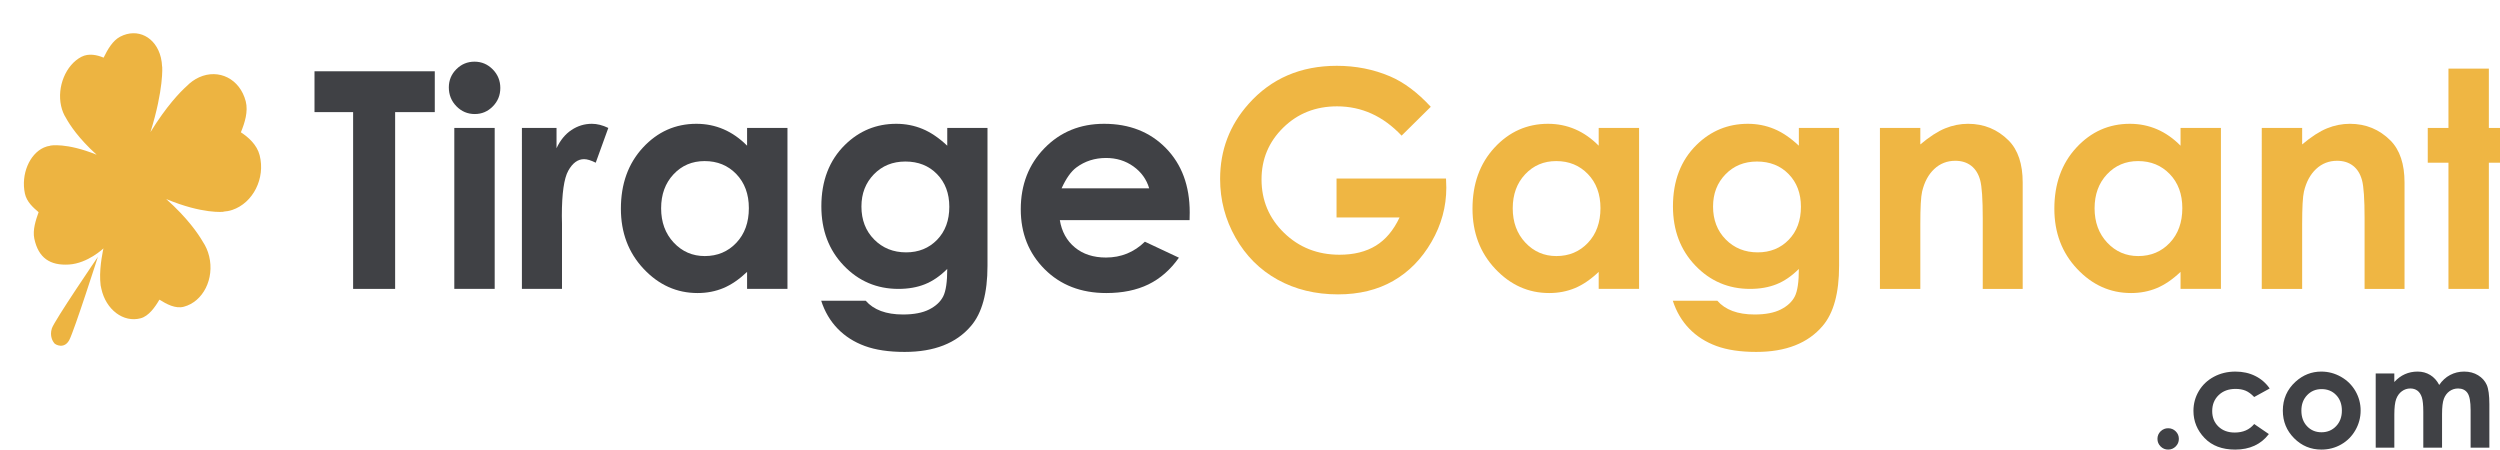 <?xml version="1.0" encoding="utf-8"?>
<!-- Generator: Adobe Illustrator 16.0.0, SVG Export Plug-In . SVG Version: 6.00 Build 0)  -->
<!DOCTYPE svg PUBLIC "-//W3C//DTD SVG 1.1//EN" "http://www.w3.org/Graphics/SVG/1.1/DTD/svg11.dtd">
<svg version="1.1" id="Calque_1" xmlns="http://www.w3.org/2000/svg" xmlns:xlink="http://www.w3.org/1999/xlink" x="0px" y="0px"
	 width="1403.883px" height="252.463px" viewBox="0 0 1403.883 252.463" enable-background="new 0 0 1403.883 252.463"
	 xml:space="preserve">
<g id="Calque_2_1_">
	<path fill="#EDB441" d="M145.79,87.133c-1.509-5.837-6.26-10.061-10.53-12.835c2.19-5.314,4.201-11.667,2.732-17.403
		c-3.245-12.573-15.098-18.494-26.177-13.489c-2.595,1.183-4.908,2.86-6.894,4.88c-3.79,3.4-11.374,11.211-20.421,25.879
		C92.035,50,91.089,37.432,91.089,37.432l-0.059,0.037c-0.072-1.722-0.275-3.445-0.68-5.121
		c-2.826-11.627-13.157-16.79-22.837-11.761c-4.283,2.224-7.091,7.226-9.329,11.792c-3.63-1.545-8.4-2.584-12.461-0.474
		c-8.77,4.555-13.785,16.808-11.417,27.559c0.57,2.59,1.521,4.861,2.75,6.784c2.051,3.757,7.004,11.419,17.213,20.636
		c-17.184-6.938-26.073-5.117-26.073-5.117l0.01,0.076c-1.192,0.156-2.398,0.487-3.6,1.025
		c-8.174,3.708-12.858,15.145-10.647,25.721c1.009,4.825,4.768,8.039,7.716,10.555c-1.529,4.303-3.44,9.925-2.417,14.816
		c2.27,10.859,8.847,15.255,19.464,14.587c10.618-0.669,19.365-9.058,19.365-9.058s-2.23,9.592-1.829,17.744
		c0.152,3.101,0.301,3.289,0.666,4.957c2.557,11.662,12.339,19.14,22.06,16.537c4.51-1.205,8.062-6.213,10.527-10.455
		c4.034,2.486,8.948,5.244,13.733,3.965c10.789-2.879,17.283-15.672,14.194-28.381c-0.734-3.028-1.957-5.731-3.521-8.072
		c-2.585-4.473-8.685-13.442-20.599-24.021c20.548,8.583,32.21,7.159,32.21,7.159l-0.04-0.089c1.631-0.105,3.283-0.396,4.927-0.946
		C142.113,113.972,149.139,100.11,145.79,87.133z"/>
	<path fill="#EDB441" d="M54.967,144.235c0,0-24.471,35.863-25.846,40.188s0.577,7.35,1.355,8.307s5.653,3.402,8.43-1.791
		C41.681,185.74,54.967,144.235,54.967,144.235z"/>
</g>
<g id="Calque_4">
	<g>
		<path fill="#404145" d="M176.61,40.029h67.542v22.929h-22.265v99.275h-23.594V62.958H176.61V40.029z"/>
		<path fill="#404145" d="M266.457,34.629c3.976,0,7.386,1.441,10.23,4.32c2.844,2.88,4.267,6.37,4.267,10.468
			c0,4.043-1.408,7.491-4.225,10.343c-2.817,2.854-6.186,4.279-10.105,4.279c-4.032,0-7.471-1.454-10.314-4.362
			c-2.844-2.908-4.266-6.438-4.266-10.592c0-3.987,1.407-7.394,4.224-10.218C259.084,36.041,262.48,34.629,266.457,34.629z
			 M255.117,71.847h22.68v90.386h-22.68V71.847z"/>
		<path fill="#404145" d="M293.083,71.847h19.44v11.381c2.104-4.486,4.899-7.892,8.391-10.218c3.489-2.326,7.311-3.489,11.464-3.489
			c2.935,0,6.009,0.776,9.222,2.326l-7.062,19.523c-2.659-1.329-4.847-1.994-6.563-1.994c-3.486,0-6.438,2.16-8.848,6.48
			s-3.614,12.793-3.614,25.421l0.083,4.403v36.553h-22.514L293.083,71.847L293.083,71.847z"/>
		<path fill="#404145" d="M419.525,71.847h22.68v90.386h-22.68v-9.553c-4.429,4.209-8.866,7.238-13.318,9.096
			c-4.454,1.854-9.28,2.783-14.48,2.783c-11.672,0-21.769-4.527-30.286-13.582c-8.521-9.059-12.777-20.312-12.777-33.771
			c0-13.957,4.122-25.393,12.364-34.311c8.24-8.917,18.255-13.375,30.038-13.375c5.422,0,10.51,1.025,15.268,3.074
			c4.758,2.05,9.155,5.124,13.195,9.222L419.525,71.847L419.525,71.847z M395.684,90.456c-7.011,0-12.834,2.479-17.471,7.436
			c-4.637,4.958-6.955,11.312-6.955,19.066c0,7.81,2.358,14.234,7.078,19.273c4.72,5.041,10.529,7.561,17.429,7.561
			c7.121,0,13.027-2.479,17.722-7.436c4.688-4.957,7.036-11.45,7.036-19.481c0-7.864-2.348-14.233-7.036-19.107
			C408.793,92.894,402.86,90.456,395.684,90.456z"/>
		<path fill="#404145" d="M531.928,71.847h22.601v77.427c0,15.285-3.074,26.525-9.226,33.729
			c-8.253,9.747-20.686,14.622-37.301,14.622c-8.862,0-16.312-1.108-22.348-3.323c-6.037-2.216-11.133-5.47-15.286-9.761
			c-4.154-4.293-7.229-9.513-9.222-15.66h25.007c2.214,2.548,5.064,4.472,8.557,5.774c3.489,1.301,7.614,1.951,12.378,1.951
			c6.092,0,10.994-0.941,14.705-2.823c3.71-1.884,6.327-4.32,7.852-7.312c1.521-2.99,2.284-8.144,2.284-15.451
			c-3.985,3.985-8.17,6.854-12.545,8.6s-9.333,2.615-14.871,2.615c-12.129,0-22.376-4.375-30.734-13.125
			c-8.363-8.75-12.546-19.826-12.546-33.23c0-14.343,4.432-25.864,13.293-34.56c8.027-7.864,17.609-11.797,28.742-11.797
			c5.205,0,10.121,0.956,14.746,2.866c4.624,1.911,9.266,5.055,13.916,9.429v-9.97L531.928,71.847L531.928,71.847z M508.417,90.706
			c-7.146,0-13.043,2.396-17.695,7.186c-4.648,4.791-6.979,10.814-6.979,18.069c0,7.533,2.381,13.708,7.145,18.526
			c4.767,4.814,10.744,7.228,17.944,7.228c7.033,0,12.835-2.354,17.405-7.062c4.565-4.707,6.854-10.883,6.854-18.526
			c0-7.531-2.299-13.652-6.896-18.36C521.598,93.06,515.672,90.706,508.417,90.706z"/>
		<path fill="#404145" d="M668.008,123.604H595.15c1.052,6.424,3.859,11.536,8.433,15.329c4.569,3.793,10.397,5.689,17.487,5.689
			c8.474,0,15.756-2.962,21.849-8.889l19.108,8.972c-4.768,6.758-10.472,11.755-17.114,14.996c-6.646,3.239-14.539,4.86-23.677,4.86
			c-14.183,0-25.729-4.476-34.646-13.418c-8.918-8.942-13.375-20.146-13.375-33.604c0-13.791,4.445-25.241,13.334-34.352
			c8.893-9.11,20.034-13.666,33.438-13.666c14.229,0,25.809,4.556,34.726,13.666c8.917,9.111,13.375,21.143,13.375,36.097
			L668.008,123.604z M645.328,105.742c-1.498-5.039-4.452-9.138-8.863-12.295c-4.411-3.157-9.525-4.735-15.354-4.735
			c-6.324,0-11.872,1.773-16.646,5.317c-2.996,2.216-5.77,6.121-8.318,11.714L645.328,105.742L645.328,105.742z"/>
	</g>
	<g>
		<path fill="#EFB643" d="M803.459,59.967l-16.38,16.2c-10.367-10.966-22.45-16.449-36.252-16.449
			c-12.031,0-22.105,3.988-30.229,11.963c-8.119,7.975-12.181,17.668-12.181,29.077c0,11.797,4.213,21.794,12.641,29.991
			c8.431,8.197,18.823,12.295,31.188,12.295c8.039,0,14.814-1.688,20.334-5.066c5.517-3.377,9.965-8.668,13.348-15.869h-35.39
			V100.26h61.477l0.167,5.151c0,10.689-2.771,20.825-8.308,30.406c-5.539,9.582-12.71,16.893-21.519,21.932
			s-19.138,7.561-30.985,7.561c-12.687,0-23.997-2.756-33.938-8.267c-9.938-5.51-17.807-13.36-23.594-23.552
			c-5.788-10.19-8.682-21.185-8.682-32.981c0-16.171,5.344-30.24,16.031-42.203c12.685-14.233,29.188-21.351,49.516-21.351
			c10.634,0,20.575,1.966,29.825,5.898C788.339,46.176,795.982,51.881,803.459,59.967z"/>
		<path fill="#EFB643" d="M897.75,71.847h22.68v90.386h-22.68v-9.553c-4.426,4.209-8.866,7.238-13.318,9.096
			c-4.453,1.854-9.276,2.783-14.479,2.783c-11.672,0-21.771-4.527-30.288-13.582c-8.521-9.059-12.778-20.312-12.778-33.771
			c0-13.957,4.122-25.393,12.364-34.311c8.243-8.917,18.255-13.375,30.039-13.375c5.421,0,10.509,1.025,15.267,3.074
			c4.762,2.05,9.155,5.124,13.195,9.222L897.75,71.847L897.75,71.847z M873.909,90.456c-7.011,0-12.834,2.479-17.472,7.436
			c-4.64,4.958-6.955,11.312-6.955,19.066c0,7.81,2.355,14.234,7.076,19.273c4.723,5.041,10.528,7.561,17.432,7.561
			c7.121,0,13.023-2.479,17.719-7.436c4.691-4.957,7.038-11.45,7.038-19.481c0-7.864-2.347-14.233-7.038-19.107
			S881.085,90.456,873.909,90.456z"/>
		<path fill="#EFB643" d="M1010.153,71.847h22.597v77.427c0,15.285-3.074,26.525-9.222,33.729
			c-8.253,9.747-20.688,14.622-37.304,14.622c-8.859,0-16.312-1.108-22.35-3.323c-6.037-2.216-11.132-5.47-15.285-9.761
			c-4.15-4.293-7.229-9.513-9.222-15.66h25.006c2.214,2.548,5.067,4.472,8.562,5.774c3.484,1.301,7.609,1.951,12.377,1.951
			c6.093,0,10.99-0.941,14.705-2.823c3.709-1.884,6.323-4.32,7.852-7.312c1.521-2.99,2.284-8.144,2.284-15.451
			c-3.987,3.985-8.171,6.854-12.545,8.6c-4.376,1.745-9.333,2.615-14.87,2.615c-12.129,0-22.377-4.375-30.738-13.125
			c-8.363-8.75-12.545-19.826-12.545-33.23c0-14.343,4.43-25.864,13.292-34.56c8.03-7.864,17.612-11.797,28.745-11.797
			c5.205,0,10.121,0.956,14.746,2.866c4.623,1.911,9.263,5.055,13.915,9.429V71.847L1010.153,71.847z M986.643,90.706
			c-7.145,0-13.043,2.396-17.691,7.186c-4.652,4.791-6.979,10.814-6.979,18.069c0,7.533,2.381,13.708,7.146,18.526
			c4.763,4.814,10.744,7.228,17.94,7.228c7.033,0,12.836-2.354,17.405-7.062c4.568-4.707,6.854-10.883,6.854-18.526
			c0-7.531-2.303-13.652-6.896-18.36C999.823,93.06,993.896,90.706,986.643,90.706z"/>
		<path fill="#EFB643" d="M1055.68,71.847h22.684v9.263c5.143-4.336,9.802-7.351,13.978-9.046c4.179-1.695,8.448-2.543,12.817-2.543
			c8.959,0,16.562,3.129,22.812,9.388c5.255,5.317,7.882,13.182,7.882,23.594v59.732h-22.432v-39.583
			c0-10.787-0.482-17.95-1.451-21.491c-0.967-3.542-2.648-6.237-5.057-8.091c-2.404-1.854-5.373-2.781-8.908-2.781
			c-4.586,0-8.521,1.536-11.811,4.605c-3.287,3.071-5.566,7.317-6.84,12.738c-0.661,2.822-0.992,8.935-0.992,18.338v36.263h-22.684
			L1055.68,71.847L1055.68,71.847z"/>
		<path fill="#EFB643" d="M1224.49,71.847h22.681v90.386h-22.681v-9.553c-4.426,4.209-8.865,7.238-13.317,9.096
			c-4.454,1.854-9.28,2.783-14.479,2.783c-11.673,0-21.771-4.527-30.289-13.582c-8.521-9.059-12.777-20.312-12.777-33.771
			c0-13.957,4.121-25.393,12.363-34.311c8.243-8.917,18.256-13.375,30.039-13.375c5.421,0,10.51,1.025,15.267,3.074
			c4.758,2.05,9.155,5.124,13.194,9.222L1224.49,71.847L1224.49,71.847z M1200.649,90.456c-7.015,0-12.834,2.479-17.475,7.436
			c-4.637,4.958-6.955,11.312-6.955,19.066c0,7.81,2.358,14.234,7.078,19.273c4.724,5.041,10.528,7.561,17.433,7.561
			c7.121,0,13.023-2.479,17.719-7.436c4.691-4.957,7.039-11.45,7.039-19.481c0-7.864-2.352-14.233-7.039-19.107
			C1213.758,92.894,1207.825,90.456,1200.649,90.456z"/>
		<path fill="#EFB643" d="M1270.1,71.847h22.684v9.263c5.144-4.336,9.803-7.351,13.979-9.046c4.174-1.695,8.447-2.543,12.816-2.543
			c8.959,0,16.562,3.129,22.812,9.388c5.255,5.317,7.882,13.182,7.882,23.594v59.732h-22.433v-39.583
			c0-10.787-0.483-17.95-1.451-21.491c-0.967-3.542-2.648-6.237-5.057-8.091c-2.403-1.854-5.372-2.781-8.908-2.781
			c-4.586,0-8.521,1.536-11.81,4.605c-3.288,3.071-5.567,7.317-6.84,12.738c-0.661,2.822-0.993,8.935-0.993,18.338v36.263h-22.684
			L1270.1,71.847L1270.1,71.847z"/>
		<path fill="#EFB643" d="M1374.941,38.533h22.681v33.314h13.458V91.37h-13.458v70.863h-22.681V91.37h-11.631V71.847h11.631V38.533z
			"/>
	</g>
	<g>
		<path fill="#404145" d="M1217.536,240.479c1.659,0,3.075,0.58,4.25,1.74c1.174,1.16,1.761,2.57,1.761,4.229
			c0,1.656-0.587,3.072-1.761,4.25c-1.175,1.174-2.591,1.762-4.25,1.762s-3.076-0.588-4.25-1.762
			c-1.174-1.178-1.761-2.594-1.761-4.25c0-1.658,0.587-3.068,1.761-4.229S1215.877,240.479,1217.536,240.479z"/>
		<path fill="#404145" d="M1274.545,218.158l-8.701,4.786c-1.636-1.709-3.252-2.896-4.849-3.562
			c-1.599-0.662-3.47-0.994-5.616-0.994c-3.91,0-7.072,1.164-9.487,3.496s-3.622,5.32-3.622,8.967c0,3.541,1.162,6.438,3.488,8.678
			c2.325,2.242,5.379,3.363,9.161,3.363c4.677,0,8.318-1.597,10.925-4.785l8.242,5.645c-4.467,5.812-10.771,8.715-18.914,8.715
			c-7.324,0-13.062-2.169-17.21-6.509c-4.146-4.339-6.222-9.419-6.222-15.238c0-4.03,1.009-7.745,3.025-11.142
			c2.016-3.396,4.826-6.062,8.438-8.002c3.611-1.939,7.65-2.91,12.117-2.91c4.135,0,7.849,0.82,11.142,2.47
			C1269.76,212.778,1272.452,215.121,1274.545,218.158z"/>
		<path fill="#404145" d="M1303.527,208.663c3.931,0,7.625,0.982,11.084,2.947c3.459,1.967,6.154,4.634,8.098,8.002
			c1.939,3.369,2.91,7.007,2.91,10.912c0,3.931-0.979,7.604-2.929,11.022c-1.953,3.422-4.613,6.099-7.983,8.021
			c-3.369,1.929-7.083,2.893-11.141,2.893c-5.977,0-11.072-2.125-15.297-6.375c-4.228-4.25-6.34-9.412-6.34-15.484
			c0-6.512,2.391-11.935,7.16-16.271C1293.279,210.552,1298.091,208.663,1303.527,208.663z M1303.7,218.502
			c-3.247,0-5.951,1.129-8.111,3.388c-2.161,2.26-3.241,5.149-3.241,8.672c0,3.625,1.067,6.562,3.203,8.81
			c2.135,2.247,4.838,3.37,8.111,3.37c3.271,0,5.995-1.139,8.169-3.408c2.172-2.271,3.26-5.191,3.26-8.771
			c0-3.569-1.067-6.477-3.203-8.709C1309.753,219.619,1307.023,218.502,1303.7,218.502z"/>
		<path fill="#404145" d="M1334.081,209.735h10.452v4.785c1.788-1.965,3.771-3.436,5.958-4.402c2.184-0.971,4.563-1.455,7.146-1.455
			c2.604,0,4.955,0.638,7.053,1.915c2.096,1.276,3.777,3.139,5.059,5.59c1.66-2.451,3.697-4.313,6.109-5.59s5.053-1.915,7.91-1.915
			c2.965,0,5.567,0.689,7.815,2.066c2.247,1.379,3.863,3.179,4.847,5.396c0.984,2.224,1.479,5.833,1.479,10.835v24.43h-10.529
			v-21.137c0-4.723-0.587-7.919-1.761-9.591c-1.176-1.672-2.938-2.509-5.284-2.509c-1.786,0-3.388,0.512-4.806,1.529
			c-1.418,1.021-2.473,2.436-3.157,4.23c-0.688,1.8-1.034,4.689-1.034,8.672v18.799h-10.529v-20.177c0-3.728-0.271-6.426-0.82-8.099
			c-0.555-1.672-1.377-2.916-2.479-3.732c-1.101-0.816-2.431-1.225-3.99-1.225c-1.737,0-3.317,0.517-4.737,1.551
			c-1.422,1.033-2.481,2.482-3.188,4.345c-0.704,1.863-1.056,4.8-1.056,8.806v18.531h-10.452L1334.081,209.735L1334.081,209.735z"/>
	</g>
</g>
</svg>
